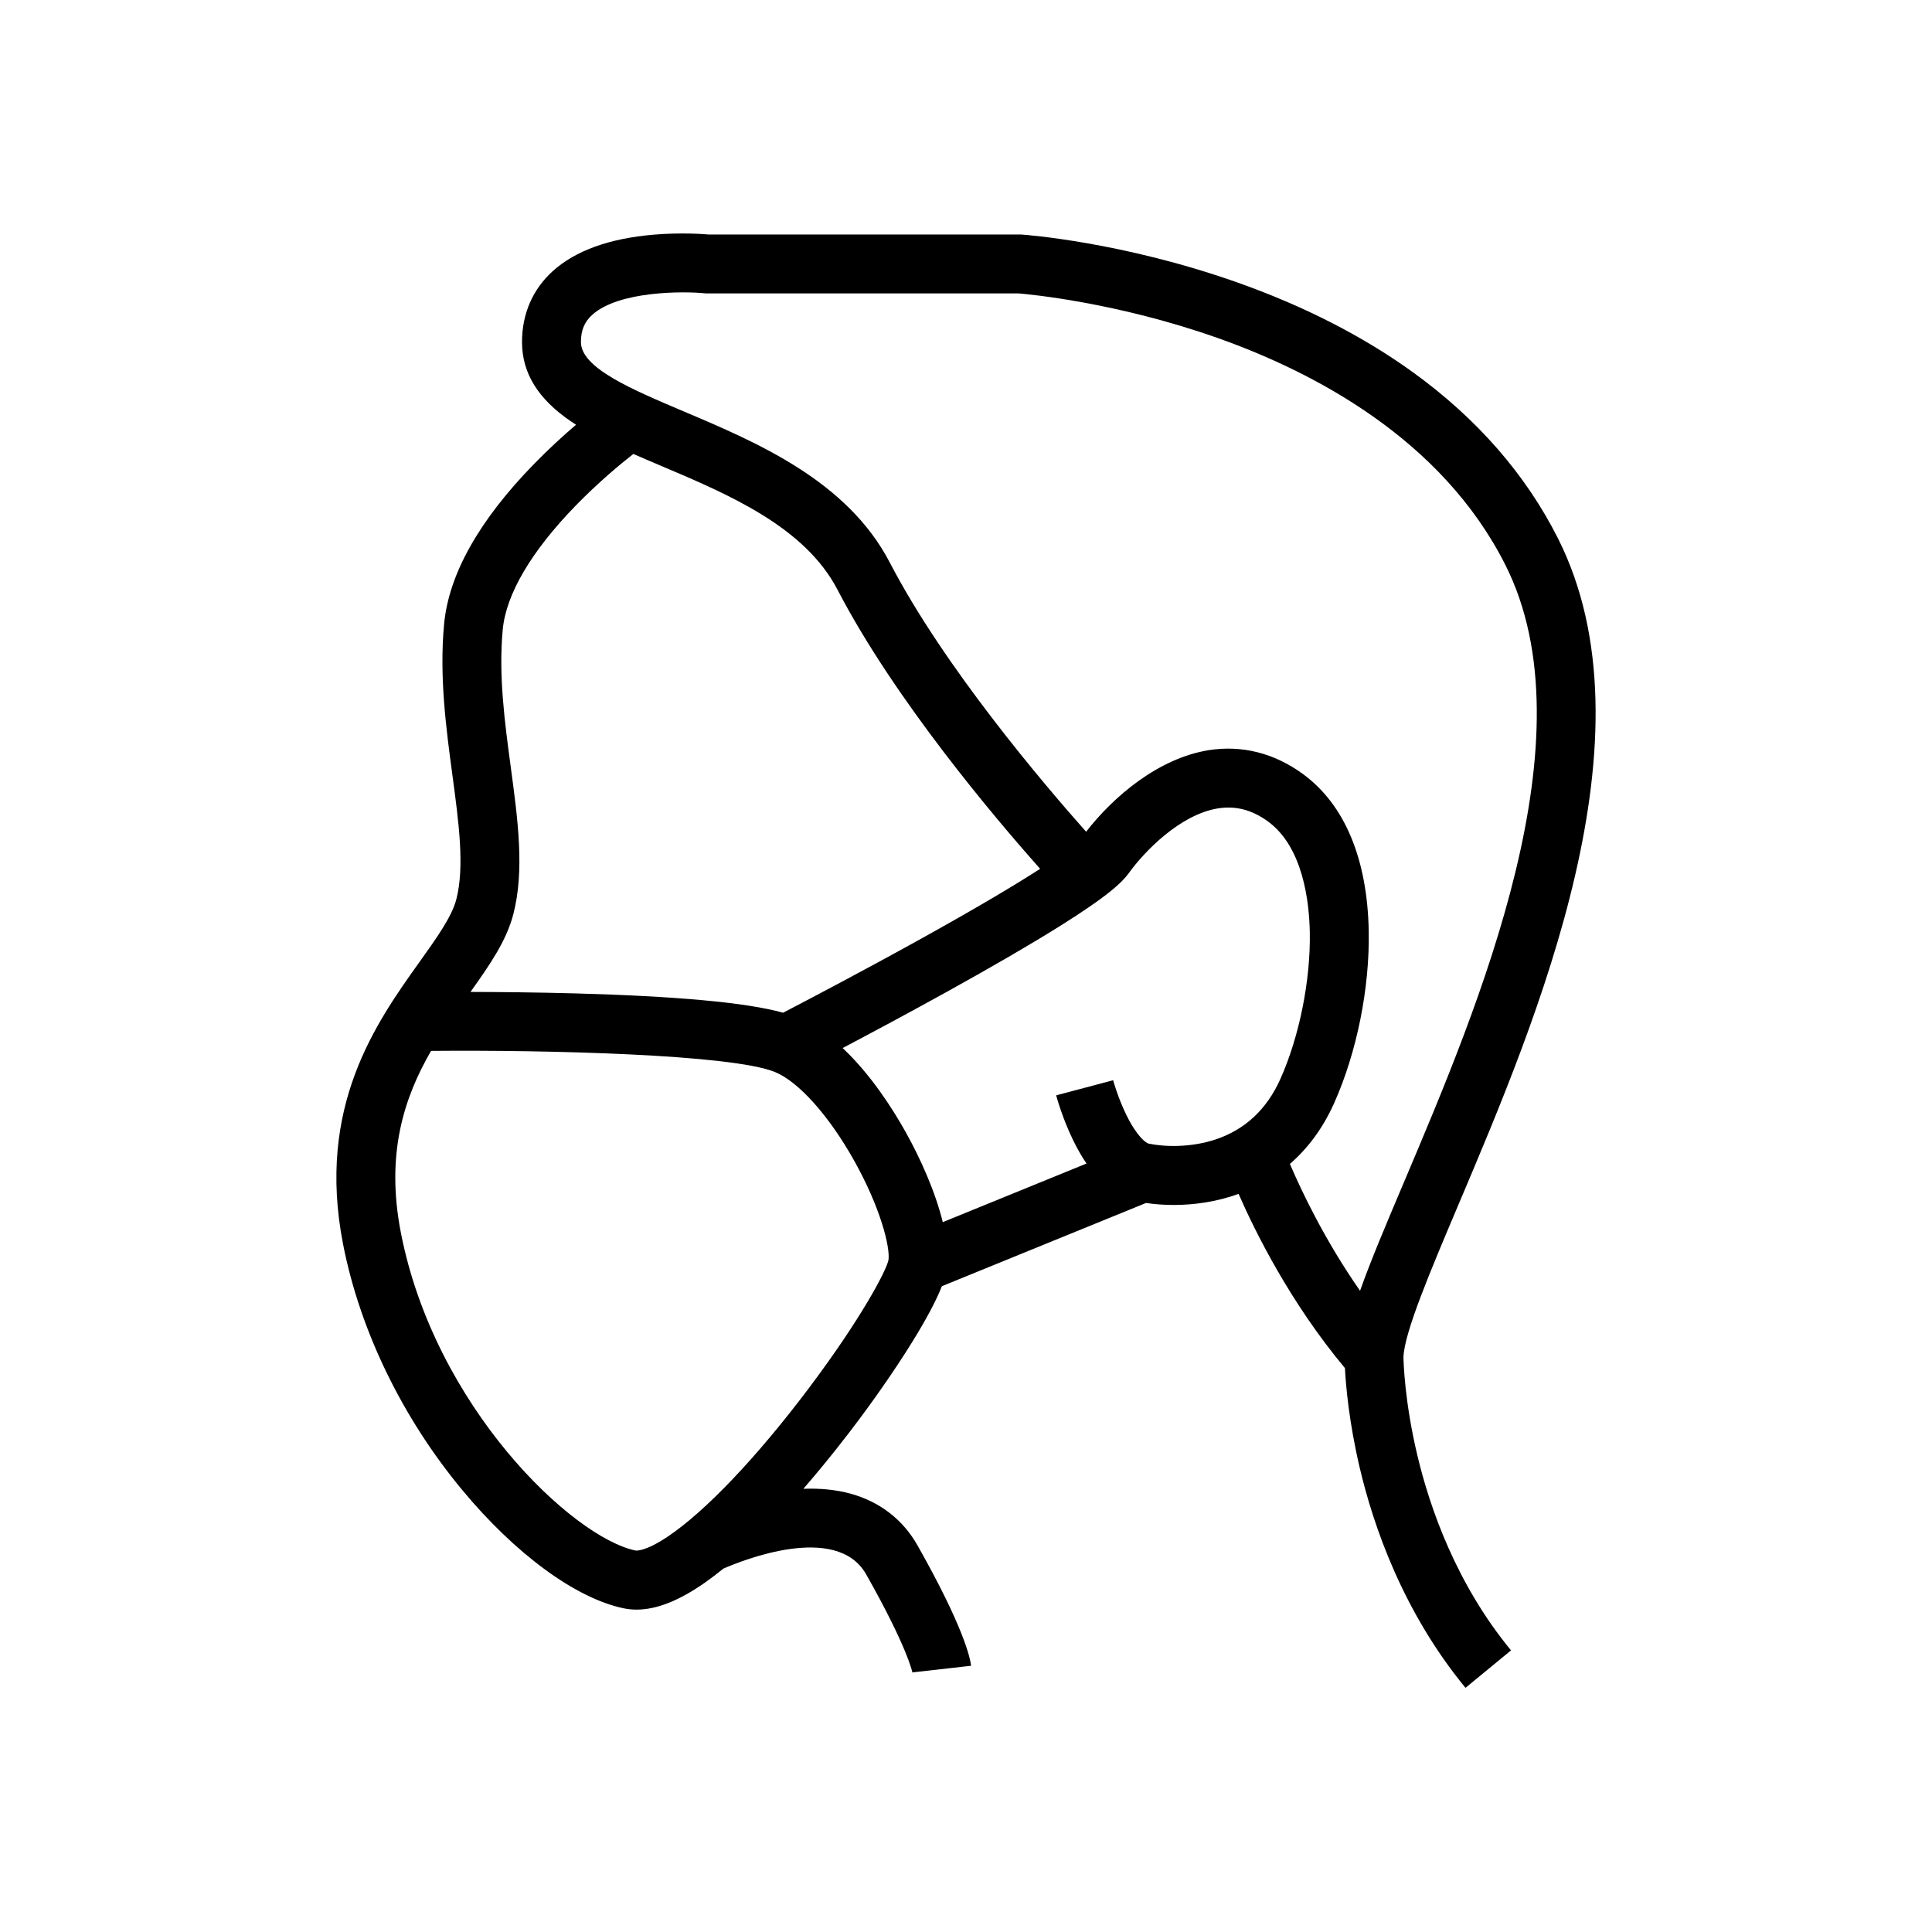 <?xml version="1.0" encoding="UTF-8"?>
<!-- Uploaded to: ICON Repo, www.svgrepo.com, Generator: ICON Repo Mixer Tools -->
<svg fill="#000000" width="800px" height="800px" version="1.1" viewBox="144 144 512 512" xmlns="http://www.w3.org/2000/svg">
 <path d="m515.93 503.64c0.219-6.516 7.188-22.957 14.559-40.359 20.992-49.543 52.723-124.41 26.367-176.65-8.531-16.906-21.418-31.68-38.312-43.906-13.305-9.629-29.109-17.699-46.969-23.988-30.191-10.629-55.703-12.496-56.773-12.574l-0.27-0.02-82.652 0.008c-1.648-0.145-7.598-0.562-14.672 0.039-11.734 1-20.715 4.242-26.695 9.637-5.344 4.824-8.172 11.332-8.172 18.82 0 8.211 4.238 15.086 12.957 21.016 0.441 0.301 0.898 0.598 1.359 0.895-3.32 2.836-7.195 6.359-11.129 10.395-14.574 14.949-22.598 29.219-23.836 42.414-1.316 13.953 0.559 27.84 2.207 40.09 1.676 12.461 3.266 24.23 1.031 32.871-1.184 4.586-5.133 10.121-9.707 16.531-11.566 16.203-27.41 38.398-20.316 74.812 4.441 22.801 15.617 45.902 31.465 65.043 14.125 17.062 30.152 28.836 42.871 31.496 1.121 0.234 2.273 0.352 3.457 0.352 5.312 0 11.289-2.367 18.145-7.176 1.605-1.125 3.227-2.363 4.852-3.684 4.691-2.059 30.004-12.34 37.848 1.52 10.957 19.359 12.273 26.008 12.324 26.277-0.039-0.203-0.039-0.301-0.039-0.301l15.52-1.754c-0.227-1.996-1.918-10.195-14.211-31.918-3.844-6.789-9.922-11.508-17.582-13.648-3.82-1.066-8.059-1.512-12.656-1.336 6.371-7.34 11.668-14.211 14.758-18.355 5.941-7.965 11.465-16.113 15.547-22.945 3.438-5.754 5.332-9.648 6.394-12.383l54.105-22.059c2.231 0.328 4.695 0.527 7.324 0.527 5.34 0 11.32-0.805 17.211-2.934 4.523 10.32 13.801 28.945 28.184 46.168 0.238 4.637 1.066 14.305 3.918 26.414 3.648 15.496 11.473 38.188 28.031 58.312l12.062-9.922c-14.539-17.668-21.504-37.777-24.785-51.535-3.461-14.434-3.703-25.133-3.719-26.188zm-236.56-156.27c-1.613-11.98-3.281-24.367-2.137-36.543 0.883-9.367 7.555-20.711 19.297-32.797 5.891-6.062 11.734-10.926 15.312-13.73 2.406 1.055 4.879 2.106 7.394 3.172 17.824 7.551 38.027 16.109 46.727 32.836 15.145 29.125 41.715 60.477 53.688 73.938-6.356 4.098-16.363 10.113-32.117 18.84-15.199 8.422-29.949 16.148-36.008 19.297-4.984-1.387-12.098-2.488-21.582-3.344-9.066-0.82-20.324-1.418-33.457-1.777-10.281-0.281-20.141-0.371-27.801-0.391 5.152-7.231 9.543-13.586 11.363-20.641 2.988-11.602 1.207-24.84-0.68-38.859zm100.09 130.53c-0.543 2.797-7.293 15.633-21.184 34.082-13.766 18.285-27.383 32.59-37.355 39.258-6.133 4.102-8.465 3.676-8.488 3.672-16.828-3.519-53.227-38.172-62.199-84.238-4.082-20.961 0.875-35.832 8.004-48.176 30.895-0.285 79.551 0.934 91.055 5.566 6.281 2.527 14.348 11.527 21.047 23.484 7.062 12.613 9.582 22.988 9.121 26.352zm68.953-30.828c-0.676-0.141-3.055-1.777-5.902-7.574-2.269-4.617-3.508-9.191-3.516-9.223l-15.098 4.004c0.062 0.238 1.578 5.891 4.473 11.848 1.125 2.316 2.316 4.387 3.57 6.223l-38.094 15.531c-1.957-8.016-5.906-16.859-9.883-23.965-3.387-6.043-9.195-15.18-16.652-22.172 7.481-3.945 17.75-9.43 28.199-15.223 11.863-6.578 21.652-12.273 29.098-16.926 13.316-8.324 16.863-11.879 18.578-14.262 4.027-5.594 13.535-15.496 23.609-17.102 4.68-0.746 9.012 0.387 13.242 3.473 9.309 6.785 10.934 21.34 11.078 29.414 0.223 12.672-2.762 27.543-7.793 38.809-3.606 8.082-9.422 13.488-17.285 16.078-6.504 2.133-13.367 1.953-17.625 1.066zm49.172-10.785c5.992-13.422 9.41-30.414 9.145-45.453-0.34-19.219-6.387-33.66-17.492-41.754-7.547-5.504-16.16-7.672-24.91-6.277-13.293 2.125-25.227 12.246-32.492 21.621-11.238-12.645-37.613-43.621-52.02-71.328-11.289-21.715-35.242-31.859-54.488-40.012-14.078-5.961-27.375-11.594-27.375-18.445 0-3.109 0.926-5.332 3.004-7.211 7.062-6.387 24.293-6.254 29.758-5.707l0.402 0.039h82.844c2.625 0.215 26.051 2.363 52.801 11.836 25.465 9.016 59.352 26.758 76.152 60.062 23.094 45.773-6.934 116.63-26.801 163.52-4.785 11.293-8.867 20.926-11.684 28.891-9.375-13.438-15.57-26.555-18.594-33.617 4.582-3.965 8.66-9.242 11.75-16.168z"/>
</svg>